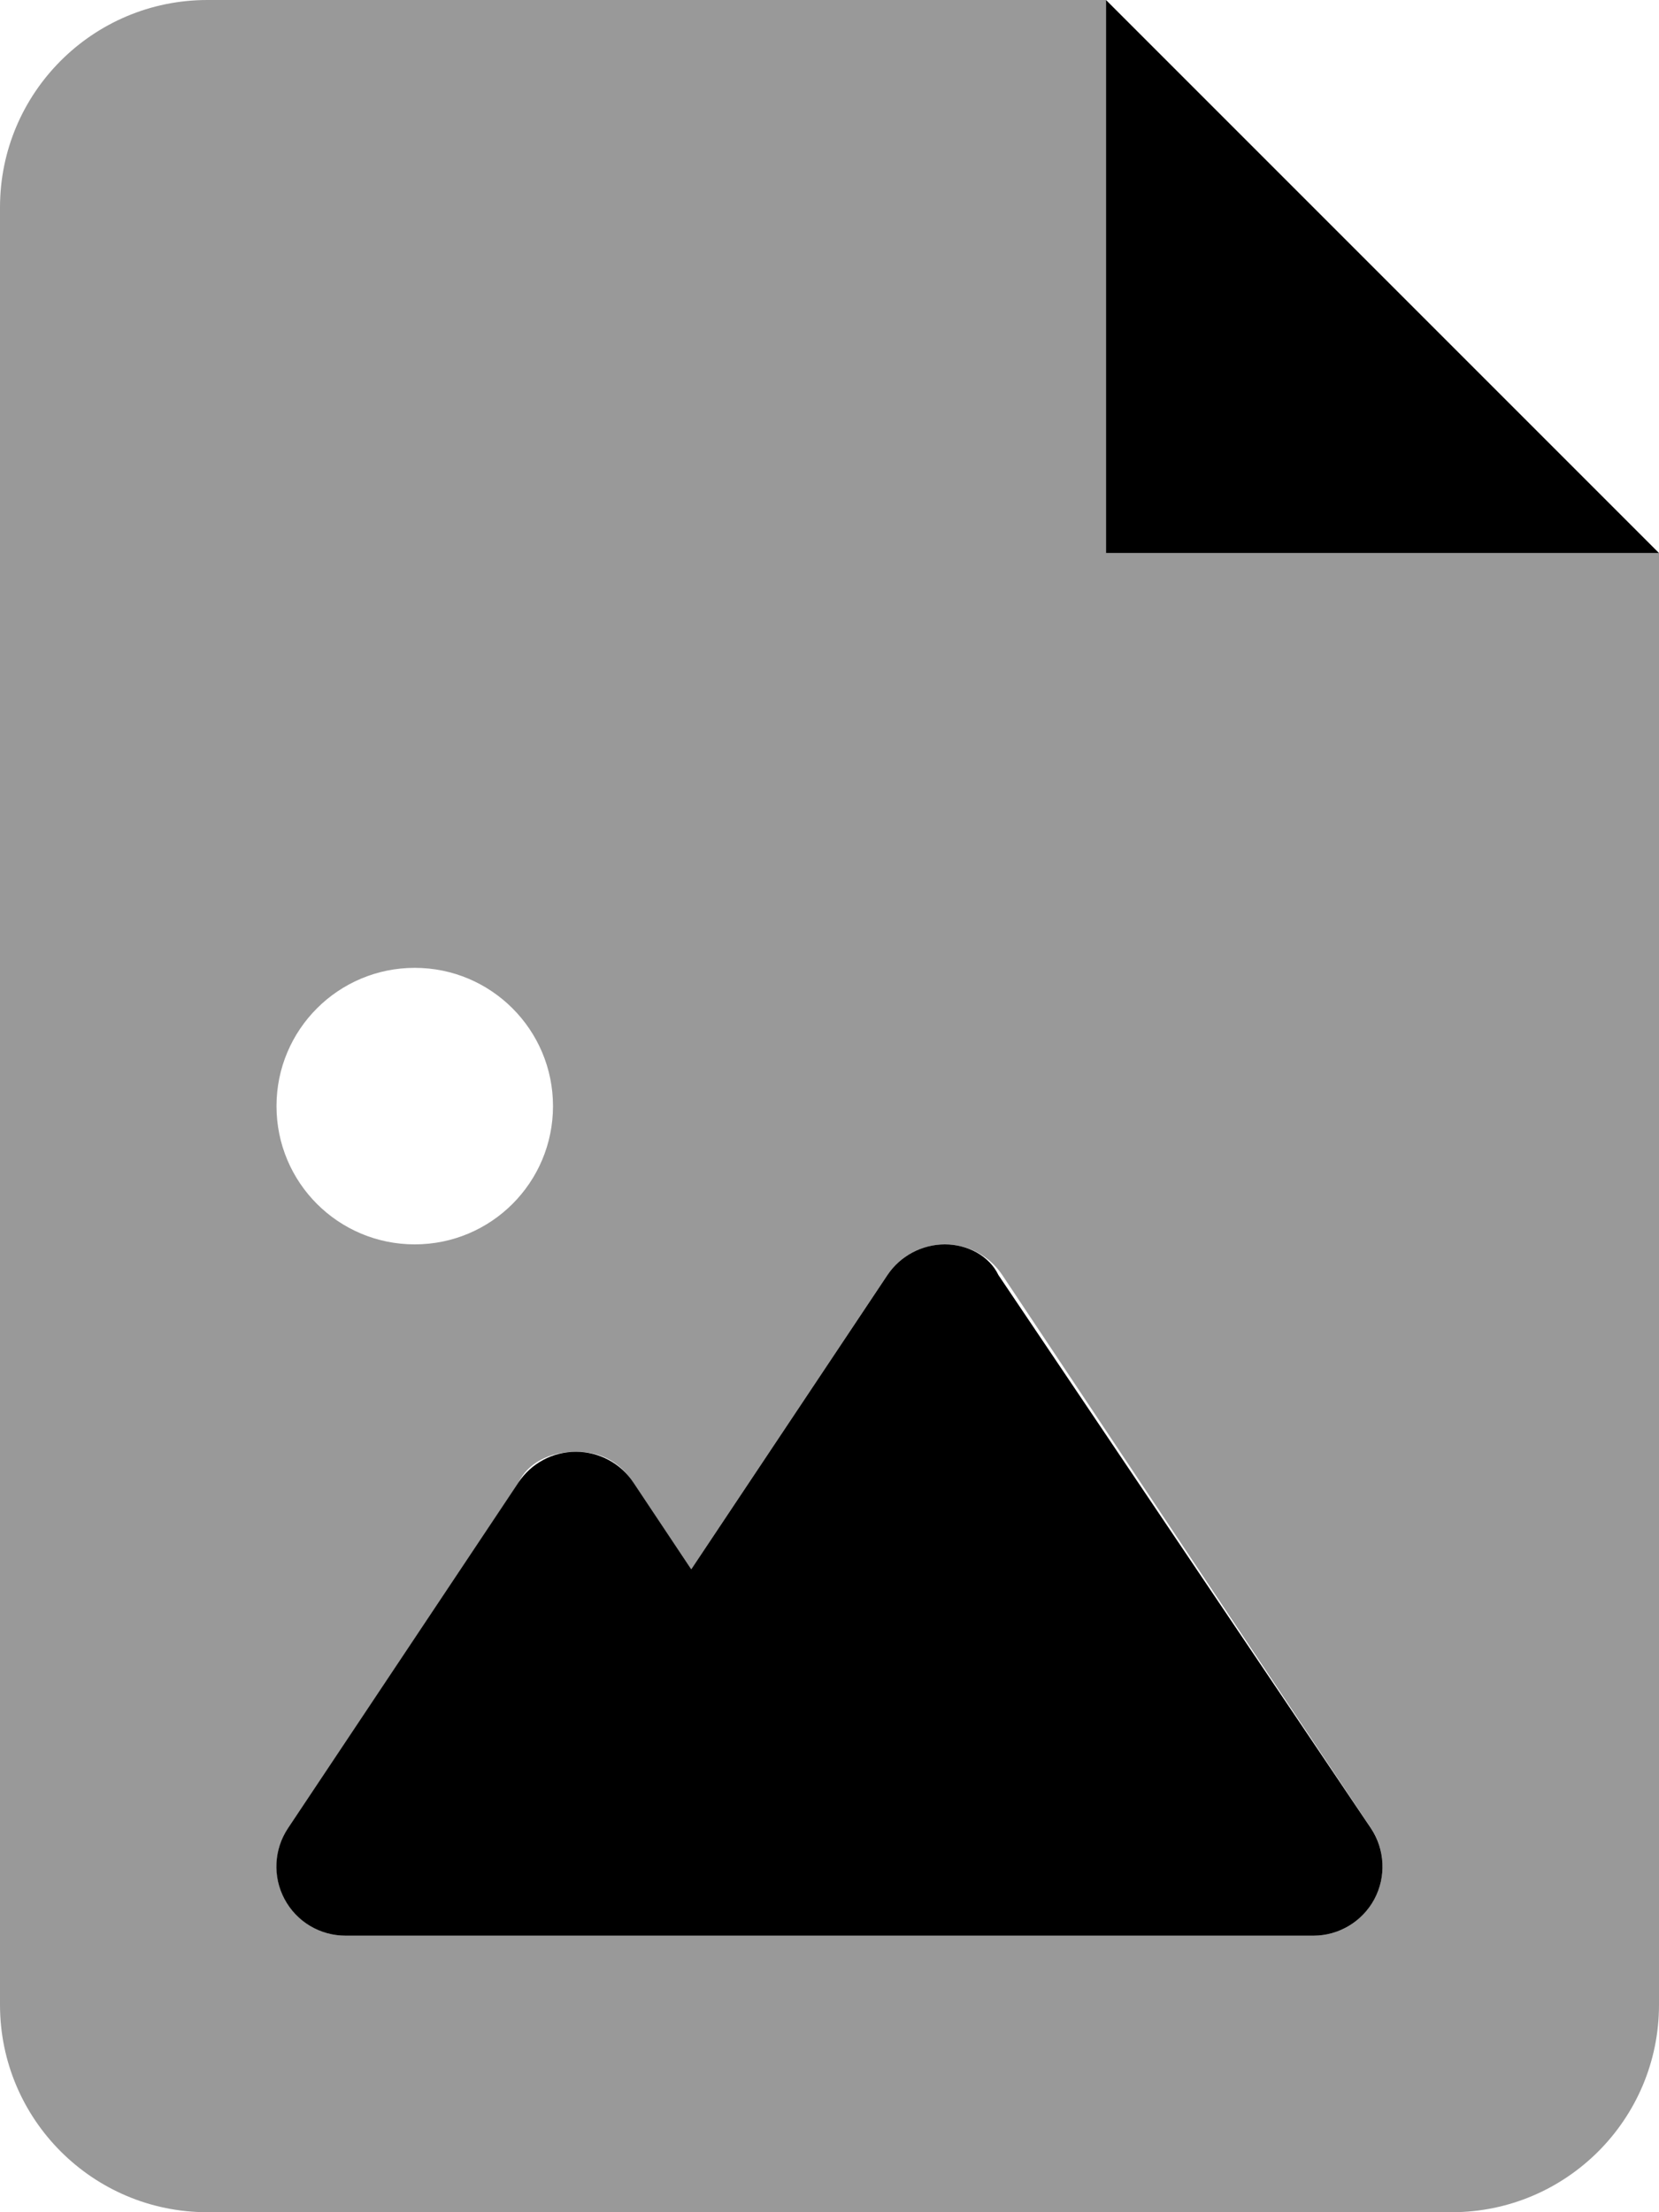 <svg xmlns="http://www.w3.org/2000/svg" viewBox="0 0 384 512"><!--! Font Awesome Pro 6.1.0 by @fontawesome - https://fontawesome.com License - https://fontawesome.com/license (Commercial License) Copyright 2022 Fonticons, Inc. --><defs><style>.fa-secondary{opacity:.4}</style></defs><path class="fa-primary" d="M256 0v128h128L256 0zM231.1 295.1C229 290.7 224 288 218.7 288s-10.35 2.674-13.31 7.125L160 363.2l-13.35-20.03C143.7 338.7 138.7 336 133.3 336s-10.35 2.674-13.31 7.125l-53.33 80c-3.273 4.908-3.578 11.22-.795 16.42C68.68 444.8 74.1 448 80 448h224c5.9 0 11.32-3.248 14.11-8.451c2.783-5.201 2.479-11.52-.795-16.42L231.1 295.1z"/><path class="fa-secondary" d="M256 128V0H48C21.49 0 0 21.49 0 48v416C0 490.5 21.49 512 48 512h288c26.51 0 48-21.49 48-48V128H256zM96 224c17.67 0 32 14.33 32 32S113.7 288 96 288S64 273.7 64 256S78.33 224 96 224zM318.1 439.5C315.3 444.8 309.9 448 304 448h-224c-5.9 0-11.32-3.248-14.11-8.451c-2.783-5.201-2.479-11.52 .795-16.42l53.33-80C122.1 338.7 127.1 336 133.3 336s10.35 2.674 13.31 7.125L160 363.2l45.35-68.03C208.3 290.7 213.3 288 218.7 288s10.35 2.674 13.31 7.125l85.33 128C320.6 428 320.9 434.3 318.1 439.5z"/></svg>